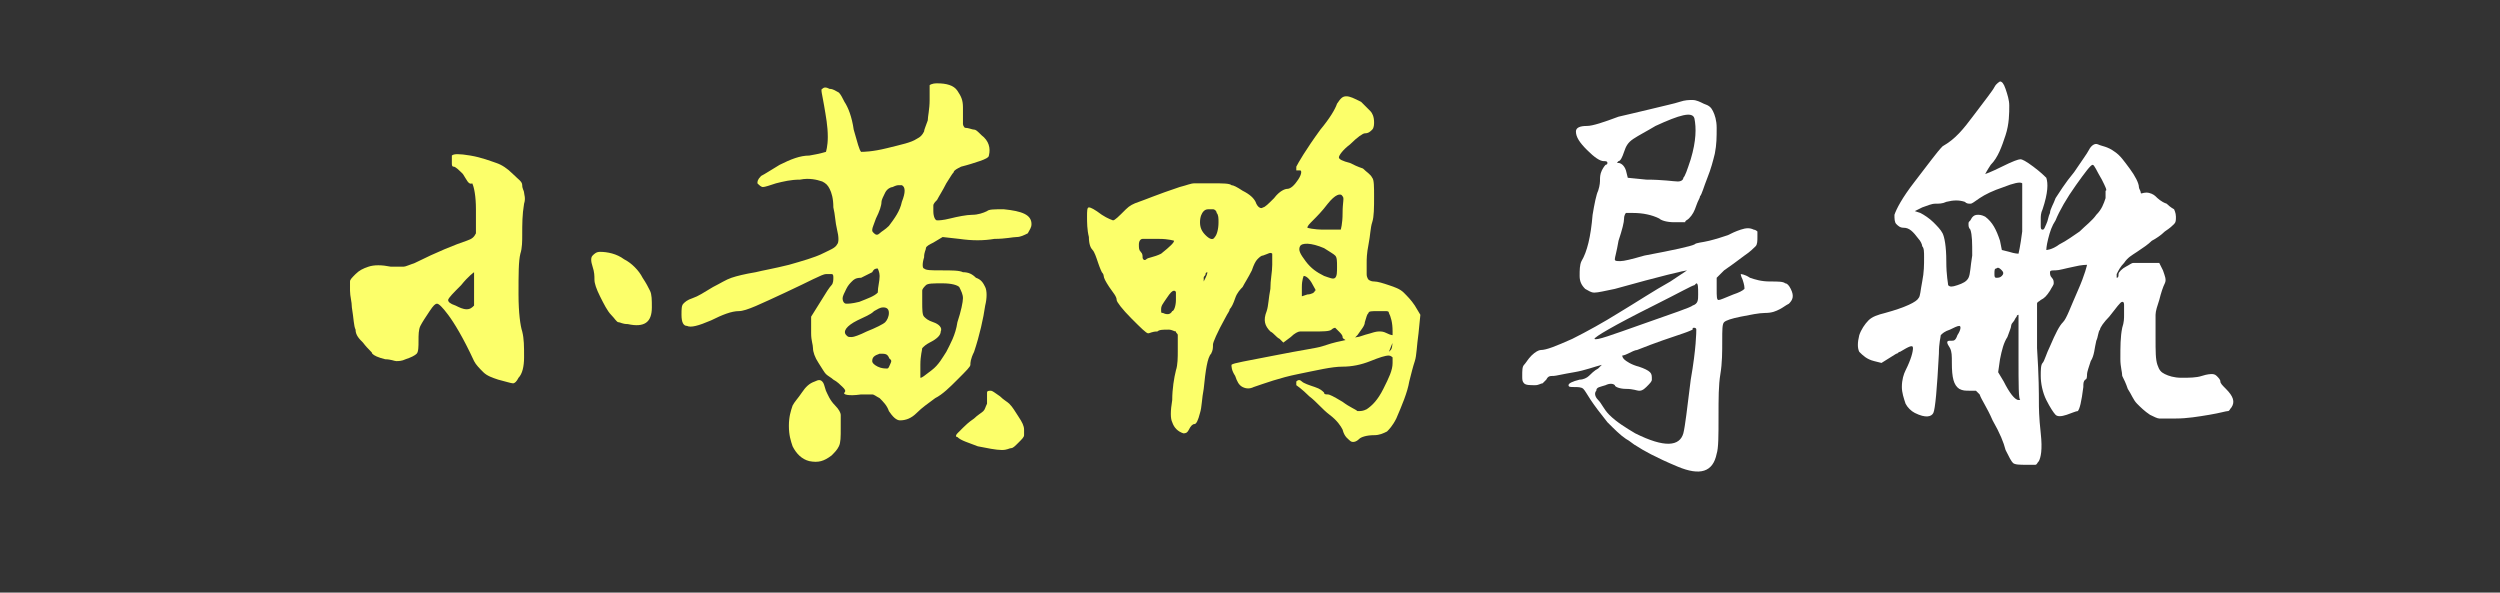 <?xml version="1.0" encoding="utf-8"?>
<!-- Generator: Adobe Illustrator 26.3.1, SVG Export Plug-In . SVG Version: 6.00 Build 0)  -->
<svg version="1.1" id="图层_1" xmlns="http://www.w3.org/2000/svg" xmlns:xlink="http://www.w3.org/1999/xlink" x="0px" y="0px"
	 viewBox="0 0 135 32" style="enable-background:new 0 0 135 32;" xml:space="preserve">
<rect x="0" y="0" width="135" height="32" fill="#333333" stroke="none"/>
<style type="text/css">
	.st0{fill:#FCFF6A;}
	.st1{fill:#FFFFFF;}
</style>
<g>
	<path class="st0" d="M24.4,8.4c0.1-0.1,0.4-0.1,1,0s1.1,0.3,1.4,0.4c0.3,0.1,0.6,0.3,0.9,0.6s0.5,0.4,0.5,0.6
		c0,0.2,0.1,0.3,0.1,0.4s0.1,0.3,0,0.6c-0.1,0.6-0.1,1.1-0.1,1.7c0,0.3,0,0.7-0.1,1c-0.1,0.4-0.1,1.1-0.1,2.2c0,1,0.1,1.7,0.2,2
		c0.1,0.4,0.1,0.8,0.1,1.4c0,0.5-0.1,0.9-0.3,1.1c-0.1,0.2-0.2,0.3-0.3,0.3s-0.4-0.1-0.8-0.2c-0.3-0.1-0.6-0.2-0.8-0.4
		c-0.2-0.2-0.4-0.4-0.5-0.6c-0.6-1.3-1.1-2.1-1.4-2.5c-0.3-0.4-0.5-0.6-0.6-0.6c-0.1,0-0.2,0.1-0.4,0.4s-0.4,0.6-0.5,0.8
		c-0.1,0.2-0.1,0.5-0.1,0.8s0,0.6-0.1,0.7s-0.3,0.2-0.6,0.3c-0.2,0.1-0.4,0.1-0.5,0.1s-0.3-0.1-0.6-0.1c-0.4-0.1-0.6-0.2-0.7-0.3
		c0-0.1-0.2-0.2-0.5-0.6c-0.2-0.2-0.4-0.4-0.4-0.7c-0.1-0.2-0.1-0.6-0.2-1.2c0-0.3-0.1-0.6-0.1-0.9c0-0.2,0-0.4,0-0.5
		c0-0.1,0.1-0.2,0.3-0.4c0.2-0.2,0.4-0.3,0.7-0.4c0.3-0.1,0.7-0.1,1.2,0c0.3,0,0.5,0,0.7,0c0.1,0,0.3-0.1,0.6-0.2
		c1.2-0.6,2.2-1,2.8-1.2c0.3-0.1,0.4-0.2,0.5-0.4c0-0.2,0-0.6,0-1.3s-0.1-1.2-0.2-1.4C25.3,10,25.2,9.7,25,9.4
		C24.8,9.2,24.6,9,24.5,9c-0.1,0-0.1-0.1-0.1-0.2S24.4,8.5,24.4,8.4z M25.6,15.6c0-0.6,0-0.9,0-0.9c0,0-0.3,0.2-0.7,0.7
		c-0.4,0.4-0.7,0.7-0.7,0.8c0,0.1,0.1,0.2,0.4,0.3c0.2,0.1,0.4,0.2,0.6,0.2c0.2,0,0.3-0.1,0.4-0.2C25.6,16.3,25.6,16,25.6,15.6z
		 M32,14.4c-0.1-0.3-0.1-0.5,0-0.6c0.1-0.1,0.2-0.2,0.4-0.2c0.4,0,0.9,0.1,1.3,0.4c0.4,0.2,0.8,0.6,1,1c0.2,0.3,0.3,0.5,0.4,0.7
		c0.1,0.2,0.1,0.5,0.1,0.9c0,0.8-0.4,1.1-1.3,0.9c-0.3,0-0.4-0.1-0.5-0.1s-0.2-0.2-0.4-0.4c-0.2-0.2-0.4-0.6-0.6-1
		c-0.2-0.4-0.3-0.7-0.3-0.9C32.1,14.9,32.1,14.7,32,14.4z"/>
	<path class="st0" d="M50.2,5.4c0-0.5,0-0.7,0-0.8c0,0,0.1-0.1,0.4-0.1c0.5,0,0.9,0.1,1.1,0.4s0.3,0.5,0.3,0.9C52,6.3,52,6.6,52,6.7
		c0,0.1,0.1,0.2,0.1,0.2c0.2,0,0.4,0.1,0.5,0.1c0.1,0,0.2,0.1,0.4,0.3c0.4,0.3,0.5,0.7,0.4,1.1c0,0.1-0.2,0.2-0.5,0.3
		c-0.3,0.1-0.6,0.2-1,0.3c-0.2,0.1-0.4,0.2-0.4,0.3c-0.1,0.1-0.2,0.3-0.4,0.6c-0.2,0.4-0.4,0.7-0.5,0.9c-0.1,0.1-0.2,0.2-0.2,0.3
		c0,0.1,0,0.2,0,0.3c0,0.3,0.1,0.5,0.2,0.5c0.1,0,0.3,0,0.7-0.1c0.4-0.1,0.9-0.2,1.2-0.2s0.6-0.1,0.8-0.2c0.1-0.1,0.4-0.1,0.9-0.1
		c1,0.1,1.5,0.3,1.5,0.8c0,0.2-0.1,0.3-0.2,0.5c-0.2,0.1-0.4,0.2-0.6,0.2c-0.2,0-0.6,0.1-1.2,0.1c-0.6,0.1-1.2,0.1-1.9,0l-0.9-0.1
		l-0.5,0.3c-0.2,0.1-0.4,0.2-0.4,0.3c0,0.1-0.1,0.2-0.1,0.5c-0.1,0.3-0.1,0.6,0,0.6c0.1,0.1,0.4,0.1,0.9,0.1c0.6,0,1,0,1.2,0.1
		c0.3,0,0.5,0.1,0.7,0.3c0.3,0.1,0.4,0.3,0.5,0.5c0.1,0.2,0.1,0.6,0,1c-0.1,0.7-0.3,1.6-0.6,2.5c-0.2,0.4-0.2,0.6-0.2,0.7
		s-0.2,0.3-0.7,0.8c-0.4,0.4-0.8,0.8-1.2,1c-0.4,0.3-0.7,0.5-1,0.8c-0.3,0.3-0.6,0.4-0.9,0.4c-0.2,0-0.4-0.2-0.6-0.5
		c-0.1-0.3-0.3-0.5-0.5-0.7c-0.2-0.1-0.3-0.2-0.4-0.2c-0.1,0-0.3,0-0.6,0c-0.7,0.1-1,0-0.9-0.1c0.1-0.1,0-0.2-0.1-0.3
		c-0.1-0.1-0.3-0.3-0.5-0.4c-0.1-0.1-0.3-0.2-0.4-0.3c-0.1-0.1-0.2-0.3-0.4-0.6c-0.2-0.3-0.3-0.6-0.3-0.8c0-0.2-0.1-0.4-0.1-0.8
		v-0.9l0.5-0.8c0.3-0.5,0.5-0.8,0.6-0.9c0.1-0.1,0.1-0.3,0.1-0.4c0-0.1,0-0.2-0.1-0.2c0,0-0.1,0-0.3,0c-0.2,0-0.9,0.4-2.2,1
		c-1.3,0.6-2.1,1-2.5,1s-0.9,0.2-1.5,0.5c-0.7,0.3-1.1,0.4-1.3,0.3c-0.2,0-0.3-0.2-0.3-0.6c0-0.3,0-0.5,0.1-0.6
		c0.1-0.1,0.2-0.2,0.5-0.3c0.3-0.1,0.6-0.3,1.1-0.6c0.4-0.2,0.7-0.4,1-0.5c0.3-0.1,0.7-0.2,1.3-0.3c0.4-0.1,1-0.2,1.8-0.4
		c0.7-0.2,1.4-0.4,1.8-0.6c0.4-0.2,0.7-0.3,0.8-0.5c0.1-0.1,0.1-0.4,0-0.8c-0.1-0.4-0.1-0.8-0.2-1.2c0-0.5-0.1-0.8-0.2-1
		c-0.1-0.2-0.2-0.3-0.4-0.4c-0.3-0.1-0.7-0.2-1.2-0.1c-0.5,0-0.9,0.1-1.3,0.2c-0.3,0.1-0.6,0.2-0.7,0.2c-0.1,0-0.2-0.1-0.3-0.2
		c0-0.1,0-0.2,0.2-0.4c0.2-0.1,0.5-0.3,1-0.6c0.6-0.3,1.1-0.5,1.6-0.5c0.6-0.1,0.9-0.2,0.9-0.2s0.1-0.3,0.1-0.8
		c0-0.6-0.1-1.1-0.2-1.7c-0.1-0.6-0.2-0.9-0.1-0.9c0.1-0.1,0.2-0.1,0.4,0c0.2,0,0.3,0.1,0.5,0.2c0.1,0.1,0.2,0.3,0.3,0.5
		C45.8,5.8,46,6.3,46.1,7c0.2,0.7,0.3,1.1,0.4,1.2c0.1,0,0.6,0,1.4-0.2c0.8-0.2,1.3-0.3,1.6-0.5c0.2-0.1,0.3-0.2,0.4-0.4
		c0-0.1,0.1-0.3,0.2-0.6C50.1,6.3,50.2,5.9,50.2,5.4z M44,20.6c0.2-0.1,0.3-0.1,0.4,0c0.1,0.1,0.1,0.2,0.2,0.5
		c0.1,0.2,0.2,0.5,0.5,0.8c0.2,0.2,0.3,0.4,0.3,0.5s0,0.3,0,0.7c0,0.5,0,0.8-0.1,1s-0.2,0.3-0.4,0.5c-0.4,0.3-0.7,0.4-1.2,0.3
		c-0.4-0.1-0.7-0.4-0.9-0.8c-0.1-0.3-0.2-0.6-0.2-1.1c0-0.5,0.1-0.8,0.2-1.1c0.1-0.2,0.3-0.4,0.5-0.7S43.7,20.7,44,20.6z M47.5,14.9
		c0-0.2-0.1-0.4-0.1-0.4c-0.1,0-0.2,0-0.3,0.2c-0.2,0.1-0.4,0.2-0.6,0.3c-0.3,0-0.4,0.1-0.5,0.2c-0.1,0.1-0.2,0.2-0.3,0.4
		c-0.1,0.2-0.2,0.4-0.2,0.5c0,0.2,0.1,0.3,0.2,0.3c0.1,0,0.3,0,0.7-0.1c0.5-0.2,0.8-0.3,1-0.5C47.4,15.5,47.5,15.2,47.5,14.9z
		 M48,16.9c0-0.2-0.1-0.3-0.3-0.3c-0.2,0-0.3,0.1-0.5,0.2c-0.2,0.2-0.5,0.3-0.9,0.5c-0.6,0.3-0.8,0.6-0.6,0.8
		c0.1,0.1,0.1,0.1,0.3,0.1c0.1,0,0.4-0.1,0.8-0.3c0.5-0.2,0.9-0.4,1-0.5S48,17.1,48,16.9z M48,19.3c-0.1-0.2-0.2-0.2-0.5-0.2
		c-0.3,0.1-0.4,0.2-0.4,0.4c0,0.1,0.1,0.2,0.3,0.3c0.2,0.1,0.4,0.1,0.5,0.1c0.1,0,0.1-0.1,0.2-0.3S48,19.4,48,19.3z M48.7,10
		c-0.1,0-0.2,0-0.2,0c0,0-0.1,0-0.3,0.1c-0.1,0-0.3,0.1-0.4,0.3c-0.1,0.2-0.2,0.4-0.2,0.5c0,0.2-0.1,0.5-0.3,0.9
		c-0.1,0.3-0.2,0.5-0.2,0.6c0,0.1,0,0.1,0.1,0.2c0.1,0.1,0.2,0.1,0.3,0c0.1-0.1,0.3-0.2,0.5-0.4c0.3-0.4,0.6-0.8,0.7-1.3
		C48.9,10.4,48.9,10.1,48.7,10z M51.8,15.5c-0.1-0.1-0.4-0.2-0.9-0.2c-0.5,0-0.8,0-0.9,0.1c-0.1,0.1-0.2,0.2-0.2,0.3
		c0,0.1,0,0.3,0,0.6c0,0.4,0,0.7,0.1,0.8c0.1,0.1,0.2,0.2,0.5,0.3c0.3,0.1,0.5,0.3,0.4,0.5c0,0.2-0.2,0.4-0.6,0.6
		c-0.2,0.1-0.3,0.2-0.4,0.3c0,0.1-0.1,0.4-0.1,0.9c0,0.4,0,0.7,0,0.7c0.1,0,0.2-0.1,0.6-0.4s0.6-0.7,0.8-1c0.2-0.4,0.5-0.9,0.6-1.6
		c0.2-0.6,0.3-1.1,0.3-1.3C52,15.9,51.9,15.7,51.8,15.5z M53.3,21.2c0-0.1,0.1-0.1,0.2-0.1c0.1,0,0.2,0.1,0.5,0.3
		c0.2,0.2,0.4,0.3,0.5,0.4c0.2,0.2,0.3,0.4,0.5,0.7c0.2,0.3,0.3,0.5,0.3,0.7c0,0.1,0,0.2,0,0.3c0,0.1-0.1,0.2-0.3,0.4
		c-0.2,0.2-0.3,0.3-0.4,0.3c-0.1,0-0.2,0.1-0.5,0.1c-0.3,0-0.8-0.1-1.3-0.2c-0.5-0.2-0.9-0.3-1.1-0.5c-0.1,0-0.1-0.1,0-0.2
		c0.1-0.1,0.2-0.2,0.3-0.3c0.1-0.1,0.3-0.3,0.6-0.5c0.2-0.2,0.4-0.3,0.5-0.4c0.1-0.1,0.1-0.2,0.2-0.4C53.3,21.5,53.3,21.3,53.3,21.2
		z"/>
	<path class="st0" d="M72.2,5.6c0.2-0.3,0.3-0.4,0.5-0.4c0.2,0,0.4,0.1,0.8,0.3C73.7,5.7,73.9,5.9,74,6c0.1,0.1,0.2,0.3,0.2,0.6
		c0,0.1,0,0.3-0.1,0.4c-0.1,0.1-0.2,0.2-0.4,0.2c-0.1,0-0.4,0.2-0.8,0.6c-0.4,0.3-0.6,0.6-0.6,0.7c0,0.1,0.2,0.2,0.6,0.3
		c0.2,0.1,0.4,0.2,0.7,0.3c0.2,0.2,0.4,0.3,0.5,0.5c0.1,0.1,0.1,0.5,0.1,1c0,0.6,0,1.1-0.1,1.4c-0.1,0.3-0.1,0.7-0.2,1.2
		c-0.1,0.5-0.1,0.8-0.1,1c0,0.2,0,0.4,0,0.6c0,0.2,0.1,0.3,0.1,0.3c0,0,0.1,0.1,0.3,0.1c0.2,0,0.5,0.1,0.8,0.2
		c0.3,0.1,0.6,0.2,0.8,0.4c0.2,0.2,0.4,0.4,0.6,0.7l0.3,0.5l-0.1,1c-0.1,0.7-0.1,1.2-0.2,1.5c-0.1,0.3-0.2,0.7-0.3,1.1
		c-0.1,0.6-0.4,1.3-0.7,2c-0.2,0.4-0.4,0.6-0.5,0.7c-0.2,0.1-0.4,0.2-0.7,0.2c-0.4,0-0.7,0.1-0.8,0.2c-0.2,0.2-0.4,0.2-0.5,0.1
		s-0.3-0.2-0.4-0.6c-0.1-0.2-0.3-0.5-0.7-0.8s-0.7-0.7-1.1-1c-0.4-0.4-0.7-0.6-0.7-0.6s0-0.1,0-0.2c0.1-0.1,0.2-0.1,0.3,0
		s0.4,0.2,0.7,0.3c0.3,0.1,0.4,0.2,0.5,0.3c0,0.1,0.1,0.1,0.2,0.1c0.1,0,0.3,0.1,0.8,0.4c0.4,0.3,0.7,0.4,0.8,0.5
		c0.2,0,0.3,0,0.5-0.1c0.3-0.2,0.6-0.5,0.9-1.1c0.3-0.6,0.5-1,0.5-1.4c0-0.1,0-0.2,0-0.3c0,0-0.1-0.1-0.2-0.1c-0.2,0-0.5,0.1-1,0.3
		c-0.5,0.2-1,0.3-1.5,0.3c-0.6,0-1.4,0.2-2.4,0.4c-1,0.2-1.8,0.5-2.4,0.7c-0.2,0.1-0.4,0.1-0.6,0s-0.3-0.3-0.4-0.6
		c-0.2-0.3-0.2-0.5-0.2-0.6c0.1-0.1,0.8-0.2,2.3-0.5c1.5-0.3,2.3-0.4,2.6-0.5c0.3-0.1,0.6-0.2,1.1-0.3c0.5-0.1,0.7-0.2,0.8-0.2
		s0.3-0.1,0.7-0.2c0.3-0.1,0.4-0.1,0.5-0.1c0.1,0,0.2,0,0.4,0.1c0.2,0.1,0.3,0.1,0.3,0.1c0,0,0,0.1,0,0.2c0,0.1,0,0.2,0,0.2
		S75,19,75,19s0.1-0.1,0.1-0.1c0.1-0.1,0.1-0.4,0.1-1c0-0.5-0.1-0.8-0.2-1c0-0.1-0.1-0.1-0.2-0.1c-0.1,0-0.2,0-0.4,0
		c-0.3,0-0.5,0-0.5,0.1c-0.1,0.1-0.1,0.2-0.2,0.5c0,0.2-0.2,0.4-0.4,0.7c-0.2,0.2-0.3,0.3-0.4,0.3c-0.1,0-0.1,0-0.2,0
		c-0.1-0.1-0.2-0.1-0.2-0.2s-0.1-0.2-0.2-0.3c-0.1-0.1-0.2-0.2-0.2-0.2c0,0-0.1,0-0.2,0.1c-0.1,0.1-0.5,0.1-1,0.1
		c-0.4,0-0.6,0-0.7,0c-0.1,0-0.3,0.1-0.5,0.3l-0.4,0.3l-0.2-0.2c-0.2-0.1-0.3-0.3-0.5-0.4c-0.3-0.3-0.4-0.6-0.2-1.1
		c0.1-0.3,0.1-0.7,0.2-1.2c0-0.5,0.1-0.9,0.1-1.3c0-0.3,0-0.5,0-0.6c-0.1-0.1-0.2,0-0.5,0.1c-0.1,0-0.2,0.1-0.3,0.2
		c-0.1,0.1-0.2,0.3-0.3,0.6c-0.2,0.4-0.4,0.7-0.5,0.9c-0.1,0.1-0.3,0.3-0.4,0.6s-0.2,0.5-0.3,0.6c0,0.1-0.1,0.2-0.2,0.4
		c-0.5,0.9-0.7,1.4-0.7,1.5c0,0.2,0,0.3-0.1,0.5C65.2,19.3,65.1,20,65,21c-0.1,0.5-0.1,1-0.2,1.3c-0.1,0.4-0.2,0.6-0.3,0.6
		c-0.1,0-0.2,0.1-0.3,0.3c-0.1,0.2-0.2,0.2-0.3,0.2c-0.3-0.1-0.5-0.3-0.6-0.6c-0.1-0.2-0.1-0.6,0-1.2c0-0.6,0.1-1.2,0.2-1.6
		c0.1-0.3,0.1-0.7,0.1-1.1c0-0.4,0-0.7,0-0.8c0-0.1-0.1-0.1-0.1-0.2c-0.1,0-0.2-0.1-0.4-0.1c-0.3,0-0.5,0-0.6,0.1
		C62.2,17.9,62.1,18,62,18c-0.1,0-0.4-0.3-0.9-0.8c-0.5-0.5-0.8-0.9-0.8-1c0-0.2-0.2-0.4-0.4-0.7c-0.2-0.3-0.3-0.5-0.3-0.6
		c0-0.1-0.1-0.2-0.1-0.2s-0.1-0.2-0.2-0.5c-0.1-0.3-0.2-0.6-0.3-0.7c-0.1-0.1-0.2-0.3-0.2-0.7c-0.1-0.4-0.1-0.8-0.1-1.1
		c0-0.3,0-0.5,0.1-0.5c0.1,0,0.3,0.1,0.7,0.4c0.3,0.2,0.6,0.3,0.6,0.3c0.1,0,0.3-0.2,0.7-0.6c0.2-0.2,0.4-0.3,0.7-0.4
		c0.3-0.1,1-0.4,2.2-0.8c0.4-0.1,0.6-0.2,0.8-0.2c0.2,0,0.5,0,1,0c0.5,0,0.9,0,1,0.1c0.1,0,0.3,0.1,0.6,0.3c0.4,0.2,0.6,0.4,0.7,0.6
		c0.1,0.3,0.3,0.4,0.4,0.3c0.1,0,0.3-0.2,0.6-0.5c0.3-0.4,0.6-0.5,0.7-0.5c0.2,0,0.4-0.2,0.6-0.5c0.2-0.3,0.2-0.5,0.1-0.5
		c0,0-0.1,0-0.1,0c-0.1,0-0.1,0-0.1,0s0-0.1,0-0.2c0.1-0.2,0.5-0.9,1.3-2C71.8,6.4,72.1,5.9,72.2,5.6z M63.4,13c0,0-0.3-0.1-0.8-0.1
		c-0.5,0-0.8,0-0.9,0c-0.1,0-0.2,0.1-0.2,0.3s0,0.3,0.1,0.4c0.1,0.1,0.1,0.2,0.1,0.3c0,0.1,0.1,0.2,0.2,0.1s0.4-0.1,0.8-0.3
		C63.2,13.3,63.4,13.1,63.4,13z M63.5,16.2c0-0.2,0-0.3,0-0.4c0-0.1-0.1-0.1-0.1-0.1c-0.1,0-0.2,0.1-0.4,0.4
		c-0.2,0.3-0.3,0.4-0.3,0.6s0,0.2,0.1,0.2c0.2,0.1,0.4,0.1,0.5-0.1C63.4,16.8,63.5,16.5,63.5,16.2z M65.5,11.3c0,0-0.1,0-0.2,0
		c-0.1,0-0.2,0-0.3,0.1c-0.1,0.1-0.2,0.3-0.2,0.6c0,0.3,0.1,0.5,0.3,0.7c0.2,0.2,0.4,0.3,0.5,0.1c0.1-0.1,0.2-0.4,0.2-0.8
		c0-0.2,0-0.4-0.1-0.5C65.7,11.4,65.6,11.3,65.5,11.3z M65.1,15c0.1-0.2,0.1-0.3,0.1-0.3c0,0-0.1,0-0.1,0.1c0,0.1-0.1,0.1-0.1,0.2
		s0,0.1,0,0.2C65,15.2,65,15.2,65.1,15C65.1,15,65.1,15,65.1,15z M71.5,13.4c-0.7-0.3-1.2-0.3-1.3-0.1c-0.1,0.2,0,0.4,0.3,0.8
		s0.6,0.6,1,0.8c0.3,0.1,0.5,0.2,0.6,0.1c0.1-0.1,0.1-0.3,0.1-0.6c0-0.3,0-0.5-0.1-0.6C72,13.7,71.8,13.6,71.5,13.4z M70.9,15.4
		c-0.2-0.4-0.4-0.5-0.5-0.5c0,0-0.1,0.2-0.1,0.6V16l0.3-0.1c0.2,0,0.4-0.1,0.4-0.2C71.1,15.7,71,15.6,70.9,15.4z M72.5,10.6
		c-0.1-0.2-0.4-0.1-0.8,0.4c-0.3,0.4-0.6,0.7-0.8,0.9c-0.2,0.2-0.3,0.3-0.3,0.4c0,0,0.3,0.1,0.9,0.1c0.6,0,0.9,0,0.9,0
		c0,0,0.1-0.3,0.1-0.9S72.6,10.7,72.5,10.6z"/>
	<path class="st1" d="M89.1,5.9c0.8-0.2,1.3-0.3,1.6-0.4c0.3-0.1,0.5-0.1,0.7-0.1c0.2,0,0.4,0.1,0.6,0.2c0.3,0.1,0.4,0.2,0.5,0.4
		c0.1,0.2,0.2,0.5,0.2,0.9c0,0.5,0,0.9-0.1,1.4c-0.1,0.4-0.2,0.8-0.4,1.3c-0.2,0.5-0.3,0.9-0.4,1c0,0.1-0.1,0.2-0.2,0.5
		c-0.1,0.3-0.2,0.5-0.4,0.7C91.1,11.9,91,11.9,91,12c-0.1,0-0.3,0-0.6,0c-0.4,0-0.7-0.1-0.8-0.2c-0.4-0.2-0.9-0.3-1.4-0.3
		c-0.2,0-0.4,0-0.4,0c0,0-0.1,0.1-0.1,0.3c0,0.2-0.1,0.6-0.3,1.2c-0.1,0.6-0.2,0.9-0.2,1c0,0.1,0.1,0.1,0.3,0.1
		c0.2,0,0.6-0.1,1.3-0.3c1.6-0.3,2.5-0.5,2.7-0.6c0.1-0.1,0.4-0.1,0.8-0.2c0.4-0.1,0.7-0.2,1-0.3c0.2-0.1,0.4-0.2,0.7-0.3
		c0.3-0.1,0.5-0.1,0.7,0c0.1,0,0.2,0.1,0.2,0.1c0,0,0,0.1,0,0.3c0,0.2,0,0.4-0.1,0.5c-0.1,0.1-0.3,0.3-0.6,0.5
		c-0.4,0.3-0.8,0.6-1.1,0.8l-0.4,0.4v0.6c0,0.4,0,0.6,0.1,0.6c0.1,0,0.3-0.1,0.8-0.3c0.3-0.1,0.5-0.2,0.6-0.3c0-0.1,0-0.2-0.1-0.5
		c-0.1-0.2-0.1-0.3-0.1-0.3c0,0,0.2,0,0.5,0.2c0.3,0.1,0.6,0.2,1.1,0.2c0.4,0,0.7,0,0.8,0.1c0.1,0,0.2,0.1,0.3,0.3
		c0.2,0.4,0.1,0.6-0.1,0.8c-0.2,0.1-0.3,0.2-0.5,0.3s-0.4,0.2-0.8,0.2c-0.3,0-0.8,0.1-1.3,0.2c-0.5,0.1-0.8,0.2-0.9,0.3
		c-0.1,0.1-0.1,0.4-0.1,1c0,0.6,0,1.2-0.1,1.8c-0.1,0.6-0.1,1.3-0.1,2.3s0,1.7-0.1,2c-0.2,1-0.9,1.2-2.1,0.7
		c-1.2-0.5-1.9-0.9-2.2-1.1c-0.2-0.1-0.4-0.3-0.6-0.4c-0.3-0.2-0.6-0.5-1-0.9c-0.4-0.5-0.7-0.9-0.9-1.2c-0.2-0.3-0.3-0.5-0.4-0.6
		c-0.1-0.1-0.3-0.1-0.5-0.1s-0.3,0-0.3-0.1c0-0.1,0.2-0.2,0.6-0.3c0.2,0,0.4-0.1,0.5-0.2c0.1-0.1,0.3-0.3,0.5-0.4l0.2-0.2h0
		c-0.4,0.1-0.9,0.3-1.5,0.4c-0.6,0.1-1,0.2-1.1,0.2c-0.2,0-0.3,0-0.4,0.2c-0.1,0.1-0.2,0.2-0.2,0.2c-0.1,0-0.2,0.1-0.4,0.1
		c-0.3,0-0.5,0-0.6-0.1c-0.1-0.1-0.1-0.2-0.1-0.4c0-0.3,0-0.5,0.1-0.6c0.1-0.1,0.2-0.3,0.4-0.5c0.2-0.2,0.4-0.3,0.5-0.3
		c0.3,0,0.8-0.2,1.7-0.6c0.8-0.4,1.7-0.9,2.5-1.4c1-0.6,1.9-1.2,2.8-1.7c0.6-0.4,0.9-0.6,0.9-0.6c-0.1,0-1.4,0.3-3.9,1
		c-0.5,0.1-0.9,0.2-1.1,0.2c-0.2,0-0.3-0.1-0.5-0.2c-0.2-0.2-0.3-0.4-0.3-0.7c0-0.3,0-0.6,0.1-0.8c0.3-0.5,0.5-1.3,0.6-2.5
		c0.1-0.6,0.2-1.1,0.3-1.3c0.1-0.3,0.1-0.5,0.1-0.6c0-0.1,0-0.3,0.1-0.5s0.2-0.3,0.2-0.3c0,0,0.1,0,0.1-0.1s-0.1-0.1-0.2-0.1
		c-0.2,0-0.5-0.2-0.9-0.6c-0.4-0.4-0.6-0.7-0.6-1c0-0.2,0.2-0.3,0.6-0.3c0.3,0,0.9-0.2,1.7-0.5C87.8,6.2,88.3,6.1,89.1,5.9z
		 M91.7,15.9c0-0.4,0-0.6-0.1-0.6c0,0,0,0-0.1,0.1c-0.1,0-0.8,0.4-2.2,1.1c-2.2,1.1-3.2,1.7-3.2,1.8c0.1,0.1,0.9-0.2,2.6-0.8
		c1.7-0.6,2.6-0.9,2.7-1C91.7,16.4,91.7,16.2,91.7,15.9z M91.6,17.8c0-0.1-0.1-0.1-0.1-0.1c-0.1,0-0.1,0-0.1,0.1
		c0,0-0.2,0.1-0.5,0.2c-0.6,0.2-1.5,0.5-2.5,0.9c-0.1,0-0.3,0.1-0.5,0.2c-0.2,0.1-0.3,0.1-0.3,0.1c0,0,0,0.1,0.1,0.2
		c0.1,0.1,0.4,0.3,0.8,0.4c0.3,0.1,0.5,0.2,0.6,0.3c0.1,0.1,0.1,0.2,0.1,0.4c0,0.1-0.1,0.2-0.3,0.4c-0.2,0.2-0.3,0.2-0.4,0.2
		c-0.1,0-0.3-0.1-0.7-0.1c-0.3,0-0.6-0.1-0.6-0.2c-0.1-0.1-0.3-0.1-0.5,0c-0.3,0.1-0.5,0.1-0.5,0.3c-0.1,0.1-0.1,0.3,0.1,0.5
		s0.3,0.5,0.6,0.8c0.4,0.4,0.9,0.7,1.4,1c1.6,0.8,2.4,0.7,2.6,0c0.1-0.4,0.2-1.3,0.4-2.9C91.6,18.8,91.6,17.9,91.6,17.8z M91.5,6.4
		c-0.1-0.4-0.8-0.2-2.1,0.4c-0.5,0.3-0.9,0.5-1.2,0.7c-0.3,0.2-0.4,0.4-0.5,0.7c-0.1,0.3-0.2,0.5-0.3,0.5c-0.1,0.1-0.1,0.1,0,0.1
		s0.3,0.1,0.4,0.4l0.1,0.4l1,0.1c0.9,0,1.5,0.1,1.7,0.1c0.2,0,0.3-0.1,0.3-0.2c0.1-0.1,0.2-0.4,0.4-1C91.6,7.6,91.6,6.9,91.5,6.4z"
		/>
	<path class="st1" d="M106.6,6.2c0.6-0.8,1-1.3,1.1-1.5c0.1-0.2,0.3-0.3,0.3-0.3c0.1,0,0.2,0.1,0.3,0.4c0.1,0.3,0.2,0.6,0.2,0.9
		c0,0.4,0,1-0.2,1.6c-0.2,0.6-0.4,1.2-0.8,1.6c-0.2,0.3-0.3,0.5-0.3,0.5c0,0,0.3-0.1,0.9-0.4c0.6-0.3,0.9-0.4,1-0.4
		c0.1,0,0.3,0.1,0.7,0.4c0.4,0.3,0.6,0.5,0.7,0.6c0.1,0.3,0.1,0.8-0.2,1.7c-0.1,0.2-0.1,0.4-0.1,0.5c0,0.2,0,0.3,0,0.4
		c0,0.1,0,0.2,0.1,0.2c0.1,0,0.1-0.1,0.2-0.3c0.1-0.2,0.1-0.4,0.2-0.6c0-0.2,0.2-0.5,0.3-0.8c0.2-0.3,0.5-0.8,1-1.4
		c0.4-0.6,0.7-1,0.8-1.2c0.1-0.2,0.3-0.4,0.5-0.3s0.5,0.1,0.9,0.4c0.3,0.2,0.5,0.5,0.8,0.9c0.3,0.4,0.5,0.8,0.5,1
		c0,0.1,0.1,0.2,0.1,0.3s0.1,0,0.3,0c0.2,0,0.4,0.1,0.5,0.2c0.1,0.1,0.3,0.3,0.6,0.4c0.2,0.2,0.4,0.3,0.4,0.3s0.1,0.2,0.1,0.4
		s0,0.3-0.1,0.4c-0.1,0.1-0.2,0.2-0.5,0.4c-0.2,0.2-0.5,0.4-0.7,0.5c-0.2,0.2-0.5,0.4-0.8,0.6c-0.3,0.2-0.5,0.3-0.7,0.6
		c-0.2,0.2-0.3,0.4-0.4,0.6c0,0.1,0,0.2,0,0.2c0.1,0,0.1-0.1,0.1-0.2c0-0.1,0.2-0.3,0.4-0.4c0.2-0.1,0.3-0.2,0.4-0.2
		c0.1,0,0.3,0,0.7,0l0.7,0l0.2,0.4c0.1,0.3,0.2,0.5,0.1,0.7c-0.1,0.2-0.2,0.5-0.3,0.9c-0.1,0.3-0.2,0.6-0.2,0.8c0,0.2,0,0.6,0,1.2
		c0,0.8,0,1.2,0.1,1.5s0.2,0.4,0.4,0.5c0.2,0.1,0.5,0.2,0.9,0.2c0.4,0,0.8,0,1.1-0.1c0.3-0.1,0.5-0.1,0.5-0.1c0.1,0,0.2,0,0.3,0.1
		c0.1,0.1,0.2,0.2,0.2,0.3s0.1,0.2,0.3,0.4c0.4,0.4,0.5,0.7,0.3,1c-0.1,0.1-0.1,0.2-0.2,0.2c-0.1,0-0.4,0.1-1,0.2
		c-0.6,0.1-1.2,0.2-1.8,0.2c-0.4,0-0.7,0-0.9,0c-0.1,0-0.3-0.1-0.5-0.2c-0.3-0.2-0.5-0.4-0.7-0.6s-0.3-0.5-0.5-0.8
		c-0.1-0.3-0.2-0.5-0.3-0.7c0-0.2-0.1-0.5-0.1-0.9c0-0.7,0-1.2,0.1-1.7c0.1-0.3,0.1-0.5,0.1-0.7c0-0.2,0-0.4,0-0.5
		c0-0.1,0-0.2-0.1-0.2c-0.1,0-0.3,0.3-0.7,0.8c-0.3,0.3-0.5,0.6-0.5,0.7c-0.1,0.1-0.1,0.4-0.2,0.6c-0.1,0.4-0.1,0.8-0.3,1.1
		c-0.1,0.3-0.2,0.6-0.2,0.7s0,0.3-0.1,0.3c-0.1,0.1-0.1,0.2-0.1,0.4c-0.1,0.8-0.2,1.2-0.3,1.3c-0.1,0-0.3,0.1-0.6,0.2
		c-0.3,0.1-0.5,0.1-0.6,0c-0.1-0.1-0.3-0.4-0.5-0.8c-0.2-0.4-0.3-0.9-0.3-1.3c0-0.3,0-0.6,0.1-0.7s0.2-0.5,0.4-0.9
		c0.3-0.7,0.5-1.1,0.7-1.3c0.2-0.2,0.4-0.8,0.8-1.7c0.4-0.9,0.5-1.4,0.5-1.4c0,0-0.3,0-0.7,0.1c-0.5,0.1-0.8,0.2-1,0.2
		c-0.2,0-0.3,0-0.3,0.1c0,0.1,0,0.2,0.1,0.3c0.1,0.1,0.1,0.2,0.1,0.3c0,0.1-0.1,0.2-0.2,0.4c-0.2,0.3-0.3,0.4-0.5,0.5
		c-0.1,0.1-0.2,0.1-0.2,0.2c0,0.1,0,0.8,0,2.4c0.1,1.5,0.1,2.5,0.1,2.9c0,0.3,0,0.8,0.1,1.7s0,1.3-0.1,1.5c-0.1,0.1-0.1,0.2-0.2,0.2
		c-0.1,0-0.2,0-0.5,0c-0.3,0-0.6,0-0.7-0.1s-0.2-0.3-0.4-0.7c-0.1-0.4-0.3-0.9-0.7-1.6c-0.3-0.7-0.6-1.1-0.7-1.4
		c-0.1-0.1-0.2-0.2-0.2-0.2c-0.1,0-0.2,0-0.3,0c-0.3,0-0.4,0-0.6-0.1c-0.3-0.2-0.4-0.6-0.4-1.4c0-0.4,0-0.6-0.1-0.8
		c-0.2-0.3-0.2-0.4,0-0.4c0,0,0.1,0,0.1,0c0.1,0,0.2,0,0.3-0.3c0.2-0.3,0.2-0.5,0.1-0.5c-0.1,0-0.3,0.1-0.5,0.2
		c-0.3,0.1-0.4,0.2-0.5,0.3c0,0.1-0.1,0.4-0.1,1c-0.1,1.9-0.2,3-0.3,3.2c-0.1,0.2-0.4,0.3-1,0c-0.2-0.1-0.4-0.3-0.5-0.5
		c-0.1-0.3-0.2-0.6-0.2-0.9c0-0.4,0.1-0.7,0.2-0.9c0.3-0.6,0.4-1,0.4-1.2c0-0.2-0.2-0.1-0.7,0.2c-0.1,0-0.1,0.1-0.2,0.1l-0.8,0.5
		l-0.4-0.1c-0.4-0.1-0.6-0.3-0.8-0.5c-0.1-0.2-0.1-0.5,0-0.9c0.1-0.3,0.3-0.6,0.5-0.8c0.2-0.2,0.5-0.3,0.9-0.4
		c1.1-0.3,1.7-0.6,1.8-0.8c0.1-0.1,0.1-0.4,0.2-0.9c0.1-0.5,0.1-0.9,0.1-1.3c0-0.3,0-0.5-0.1-0.6c0-0.1-0.1-0.3-0.2-0.4
		c-0.3-0.4-0.5-0.6-0.8-0.6c-0.2,0-0.3-0.1-0.4-0.2c-0.1-0.1-0.1-0.3-0.1-0.5c0.1-0.3,0.4-0.9,1.1-1.8s1.2-1.6,1.5-1.9
		C105.6,7.5,106,7,106.6,6.2z M109.2,10.8c0-0.5,0-0.8,0-0.9c-0.1-0.1-0.5,0-1,0.2c-0.6,0.2-1,0.4-1.3,0.6c-0.3,0.2-0.4,0.3-0.5,0.3
		c-0.1,0-0.2,0-0.3-0.1c-0.3-0.1-0.6-0.1-1,0c-0.2,0.1-0.4,0.1-0.6,0.1c-0.2,0-0.4,0.1-0.7,0.2l-0.4,0.2l0.3,0.1
		c0.2,0.1,0.5,0.3,0.7,0.5s0.4,0.4,0.5,0.6c0.1,0.2,0.2,0.7,0.2,1.5c0,0.8,0.1,1.2,0.1,1.3c0.1,0.1,0.2,0.1,0.5,0
		c0.3-0.1,0.5-0.2,0.6-0.4c0.1-0.2,0.1-0.6,0.2-1.2c0-0.7,0-1.1-0.1-1.4c-0.1-0.1-0.1-0.2-0.1-0.3s0-0.1,0.1-0.2
		c0.1-0.2,0.2-0.3,0.4-0.3c0.1,0,0.2,0,0.4,0.1c0.4,0.3,0.6,0.7,0.8,1.3l0.1,0.5l0.4,0.1c0.3,0.1,0.5,0.1,0.5,0.1
		c0,0,0.1-0.4,0.2-1.2C109.2,12.1,109.2,11.4,109.2,10.8z M108.1,14.6c-0.1-0.1-0.2-0.2-0.3-0.1c-0.1,0-0.1,0.1-0.1,0.3
		c0,0.1,0,0.2,0.1,0.2c0.1,0,0.2,0,0.3-0.1C108.2,14.8,108.2,14.7,108.1,14.6z M109,19.3c0-1.5,0-2.3,0-2.3c0,0-0.1,0-0.1,0.1
		c-0.1,0.1-0.1,0.2-0.2,0.3c-0.1,0.1-0.1,0.2-0.1,0.2c0,0.1-0.1,0.3-0.2,0.6c-0.2,0.3-0.3,0.7-0.4,1.2l-0.1,0.7l0.3,0.5
		c0.3,0.6,0.6,1,0.8,1c0,0,0.1,0,0.1,0C109,21.6,109,20.8,109,19.3z M113.5,9.7c-0.3-0.5-0.4-0.8-0.5-0.8c-0.1,0-0.4,0.4-0.9,1.1
		s-0.9,1.4-1.1,1.9c-0.2,0.3-0.3,0.6-0.4,1s-0.1,0.6-0.1,0.6s0.3,0,0.7-0.3c0.4-0.2,0.8-0.5,1.1-0.7c0.3-0.3,0.7-0.6,0.9-0.9
		c0.3-0.3,0.4-0.6,0.5-0.9c0-0.2,0-0.3,0-0.4C113.8,10.3,113.7,10.1,113.5,9.7z"/>
</g>
</svg>
